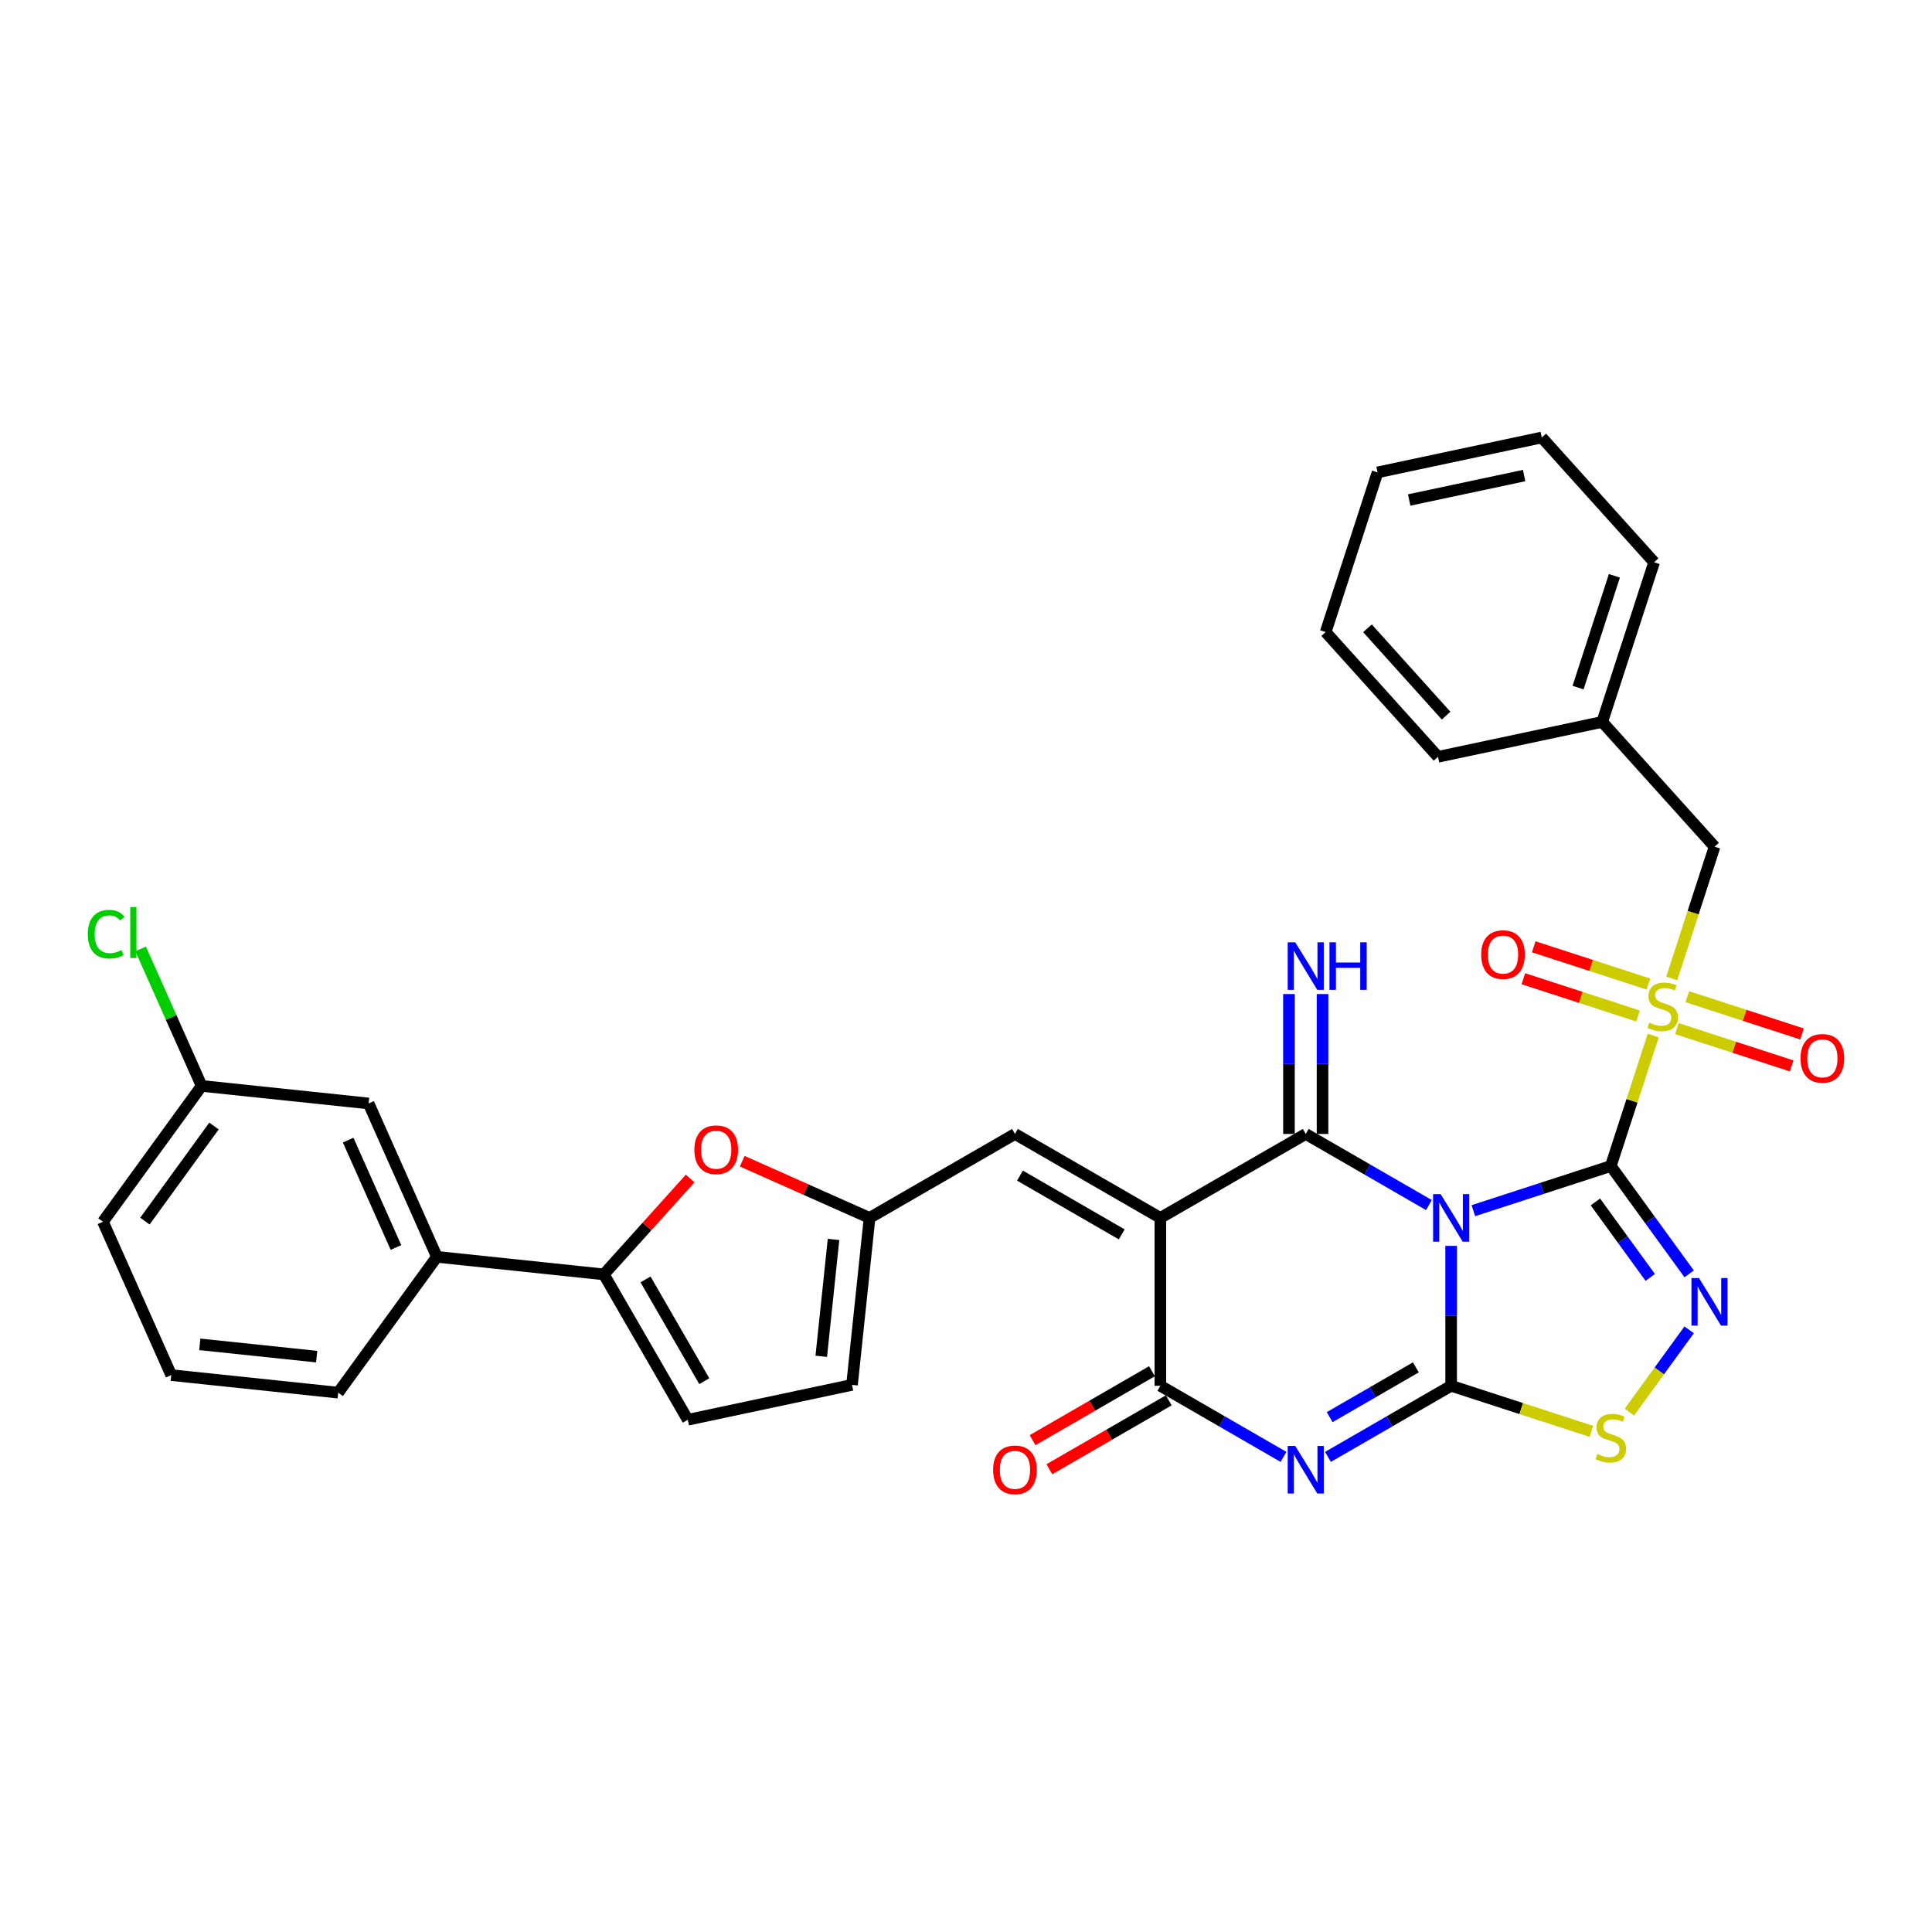 <?xml version='1.0' encoding='iso-8859-1'?>
<svg version='1.1' baseProfile='full'
              xmlns='http://www.w3.org/2000/svg'
                      xmlns:rdkit='http://www.rdkit.org/xml'
                      xmlns:xlink='http://www.w3.org/1999/xlink'
                  xml:space='preserve'
width='1000px' height='1000px' viewBox='0 0 1000 1000'>
<!-- END OF HEADER -->
<rect style='opacity:1.0;fill:#FFFFFF;stroke:none' width='1000' height='1000' x='0' y='0'> </rect>
<path class='bond-0' d='M 762.612,626.646 L 798.182,615.089' style='fill:none;fill-rule:evenodd;stroke:#0000FF;stroke-width:6px;stroke-linecap:butt;stroke-linejoin:miter;stroke-opacity:1' />
<path class='bond-0' d='M 798.182,615.089 L 833.751,603.532' style='fill:none;fill-rule:evenodd;stroke:#000000;stroke-width:6px;stroke-linecap:butt;stroke-linejoin:miter;stroke-opacity:1' />
<path class='bond-1' d='M 751.107,644.862 L 751.107,681.072' style='fill:none;fill-rule:evenodd;stroke:#0000FF;stroke-width:6px;stroke-linecap:butt;stroke-linejoin:miter;stroke-opacity:1' />
<path class='bond-1' d='M 751.107,681.072 L 751.107,717.282' style='fill:none;fill-rule:evenodd;stroke:#000000;stroke-width:6px;stroke-linecap:butt;stroke-linejoin:miter;stroke-opacity:1' />
<path class='bond-2' d='M 739.601,623.742 L 707.726,605.339' style='fill:none;fill-rule:evenodd;stroke:#0000FF;stroke-width:6px;stroke-linecap:butt;stroke-linejoin:miter;stroke-opacity:1' />
<path class='bond-2' d='M 707.726,605.339 L 675.851,586.936' style='fill:none;fill-rule:evenodd;stroke:#000000;stroke-width:6px;stroke-linecap:butt;stroke-linejoin:miter;stroke-opacity:1' />
<path class='bond-5' d='M 833.751,603.532 L 844.724,569.761' style='fill:none;fill-rule:evenodd;stroke:#000000;stroke-width:6px;stroke-linecap:butt;stroke-linejoin:miter;stroke-opacity:1' />
<path class='bond-5' d='M 844.724,569.761 L 855.697,535.99' style='fill:none;fill-rule:evenodd;stroke:#CCCC00;stroke-width:6px;stroke-linecap:butt;stroke-linejoin:miter;stroke-opacity:1' />
<path class='bond-6' d='M 833.751,603.532 L 854.031,631.444' style='fill:none;fill-rule:evenodd;stroke:#000000;stroke-width:6px;stroke-linecap:butt;stroke-linejoin:miter;stroke-opacity:1' />
<path class='bond-6' d='M 854.031,631.444 L 874.31,659.356' style='fill:none;fill-rule:evenodd;stroke:#0000FF;stroke-width:6px;stroke-linecap:butt;stroke-linejoin:miter;stroke-opacity:1' />
<path class='bond-6' d='M 825.775,622.121 L 839.97,641.659' style='fill:none;fill-rule:evenodd;stroke:#000000;stroke-width:6px;stroke-linecap:butt;stroke-linejoin:miter;stroke-opacity:1' />
<path class='bond-6' d='M 839.97,641.659 L 854.166,661.198' style='fill:none;fill-rule:evenodd;stroke:#0000FF;stroke-width:6px;stroke-linecap:butt;stroke-linejoin:miter;stroke-opacity:1' />
<path class='bond-4' d='M 751.107,717.282 L 719.232,735.685' style='fill:none;fill-rule:evenodd;stroke:#000000;stroke-width:6px;stroke-linecap:butt;stroke-linejoin:miter;stroke-opacity:1' />
<path class='bond-4' d='M 719.232,735.685 L 687.356,754.089' style='fill:none;fill-rule:evenodd;stroke:#0000FF;stroke-width:6px;stroke-linecap:butt;stroke-linejoin:miter;stroke-opacity:1' />
<path class='bond-4' d='M 732.854,707.752 L 710.542,720.634' style='fill:none;fill-rule:evenodd;stroke:#000000;stroke-width:6px;stroke-linecap:butt;stroke-linejoin:miter;stroke-opacity:1' />
<path class='bond-4' d='M 710.542,720.634 L 688.229,733.516' style='fill:none;fill-rule:evenodd;stroke:#0000FF;stroke-width:6px;stroke-linecap:butt;stroke-linejoin:miter;stroke-opacity:1' />
<path class='bond-8' d='M 751.107,717.282 L 787.398,729.074' style='fill:none;fill-rule:evenodd;stroke:#000000;stroke-width:6px;stroke-linecap:butt;stroke-linejoin:miter;stroke-opacity:1' />
<path class='bond-8' d='M 787.398,729.074 L 823.689,740.866' style='fill:none;fill-rule:evenodd;stroke:#CCCC00;stroke-width:6px;stroke-linecap:butt;stroke-linejoin:miter;stroke-opacity:1' />
<path class='bond-3' d='M 675.851,586.936 L 600.595,630.385' style='fill:none;fill-rule:evenodd;stroke:#000000;stroke-width:6px;stroke-linecap:butt;stroke-linejoin:miter;stroke-opacity:1' />
<path class='bond-14' d='M 684.541,586.936 L 684.541,550.725' style='fill:none;fill-rule:evenodd;stroke:#000000;stroke-width:6px;stroke-linecap:butt;stroke-linejoin:miter;stroke-opacity:1' />
<path class='bond-14' d='M 684.541,550.725 L 684.541,514.515' style='fill:none;fill-rule:evenodd;stroke:#0000FF;stroke-width:6px;stroke-linecap:butt;stroke-linejoin:miter;stroke-opacity:1' />
<path class='bond-14' d='M 667.161,586.936 L 667.161,550.725' style='fill:none;fill-rule:evenodd;stroke:#000000;stroke-width:6px;stroke-linecap:butt;stroke-linejoin:miter;stroke-opacity:1' />
<path class='bond-14' d='M 667.161,550.725 L 667.161,514.515' style='fill:none;fill-rule:evenodd;stroke:#0000FF;stroke-width:6px;stroke-linecap:butt;stroke-linejoin:miter;stroke-opacity:1' />
<path class='bond-7' d='M 600.595,630.385 L 600.595,717.282' style='fill:none;fill-rule:evenodd;stroke:#000000;stroke-width:6px;stroke-linecap:butt;stroke-linejoin:miter;stroke-opacity:1' />
<path class='bond-9' d='M 600.595,630.385 L 525.34,586.936' style='fill:none;fill-rule:evenodd;stroke:#000000;stroke-width:6px;stroke-linecap:butt;stroke-linejoin:miter;stroke-opacity:1' />
<path class='bond-9' d='M 580.617,638.918 L 527.938,608.504' style='fill:none;fill-rule:evenodd;stroke:#000000;stroke-width:6px;stroke-linecap:butt;stroke-linejoin:miter;stroke-opacity:1' />
<path class='bond-34' d='M 664.346,754.089 L 632.471,735.685' style='fill:none;fill-rule:evenodd;stroke:#0000FF;stroke-width:6px;stroke-linecap:butt;stroke-linejoin:miter;stroke-opacity:1' />
<path class='bond-34' d='M 632.471,735.685 L 600.595,717.282' style='fill:none;fill-rule:evenodd;stroke:#000000;stroke-width:6px;stroke-linecap:butt;stroke-linejoin:miter;stroke-opacity:1' />
<path class='bond-15' d='M 865.297,506.445 L 876.377,472.344' style='fill:none;fill-rule:evenodd;stroke:#CCCC00;stroke-width:6px;stroke-linecap:butt;stroke-linejoin:miter;stroke-opacity:1' />
<path class='bond-15' d='M 876.377,472.344 L 887.457,438.243' style='fill:none;fill-rule:evenodd;stroke:#000000;stroke-width:6px;stroke-linecap:butt;stroke-linejoin:miter;stroke-opacity:1' />
<path class='bond-18' d='M 853.227,509.353 L 823.538,499.707' style='fill:none;fill-rule:evenodd;stroke:#CCCC00;stroke-width:6px;stroke-linecap:butt;stroke-linejoin:miter;stroke-opacity:1' />
<path class='bond-18' d='M 823.538,499.707 L 793.849,490.06' style='fill:none;fill-rule:evenodd;stroke:#FF0000;stroke-width:6px;stroke-linecap:butt;stroke-linejoin:miter;stroke-opacity:1' />
<path class='bond-18' d='M 847.856,525.882 L 818.168,516.236' style='fill:none;fill-rule:evenodd;stroke:#CCCC00;stroke-width:6px;stroke-linecap:butt;stroke-linejoin:miter;stroke-opacity:1' />
<path class='bond-18' d='M 818.168,516.236 L 788.479,506.589' style='fill:none;fill-rule:evenodd;stroke:#FF0000;stroke-width:6px;stroke-linecap:butt;stroke-linejoin:miter;stroke-opacity:1' />
<path class='bond-19' d='M 867.982,532.421 L 897.67,542.068' style='fill:none;fill-rule:evenodd;stroke:#CCCC00;stroke-width:6px;stroke-linecap:butt;stroke-linejoin:miter;stroke-opacity:1' />
<path class='bond-19' d='M 897.67,542.068 L 927.359,551.714' style='fill:none;fill-rule:evenodd;stroke:#FF0000;stroke-width:6px;stroke-linecap:butt;stroke-linejoin:miter;stroke-opacity:1' />
<path class='bond-19' d='M 873.352,515.892 L 903.041,525.539' style='fill:none;fill-rule:evenodd;stroke:#CCCC00;stroke-width:6px;stroke-linecap:butt;stroke-linejoin:miter;stroke-opacity:1' />
<path class='bond-19' d='M 903.041,525.539 L 932.729,535.185' style='fill:none;fill-rule:evenodd;stroke:#FF0000;stroke-width:6px;stroke-linecap:butt;stroke-linejoin:miter;stroke-opacity:1' />
<path class='bond-33' d='M 874.31,688.311 L 858.838,709.606' style='fill:none;fill-rule:evenodd;stroke:#0000FF;stroke-width:6px;stroke-linecap:butt;stroke-linejoin:miter;stroke-opacity:1' />
<path class='bond-33' d='M 858.838,709.606 L 843.367,730.901' style='fill:none;fill-rule:evenodd;stroke:#CCCC00;stroke-width:6px;stroke-linecap:butt;stroke-linejoin:miter;stroke-opacity:1' />
<path class='bond-20' d='M 596.251,709.757 L 565.357,727.593' style='fill:none;fill-rule:evenodd;stroke:#000000;stroke-width:6px;stroke-linecap:butt;stroke-linejoin:miter;stroke-opacity:1' />
<path class='bond-20' d='M 565.357,727.593 L 534.464,745.429' style='fill:none;fill-rule:evenodd;stroke:#FF0000;stroke-width:6px;stroke-linecap:butt;stroke-linejoin:miter;stroke-opacity:1' />
<path class='bond-20' d='M 604.94,724.808 L 574.047,742.644' style='fill:none;fill-rule:evenodd;stroke:#000000;stroke-width:6px;stroke-linecap:butt;stroke-linejoin:miter;stroke-opacity:1' />
<path class='bond-20' d='M 574.047,742.644 L 543.154,760.48' style='fill:none;fill-rule:evenodd;stroke:#FF0000;stroke-width:6px;stroke-linecap:butt;stroke-linejoin:miter;stroke-opacity:1' />
<path class='bond-12' d='M 525.34,586.936 L 450.084,630.385' style='fill:none;fill-rule:evenodd;stroke:#000000;stroke-width:6px;stroke-linecap:butt;stroke-linejoin:miter;stroke-opacity:1' />
<path class='bond-10' d='M 312.553,659.618 L 334.892,634.808' style='fill:none;fill-rule:evenodd;stroke:#000000;stroke-width:6px;stroke-linecap:butt;stroke-linejoin:miter;stroke-opacity:1' />
<path class='bond-10' d='M 334.892,634.808 L 357.23,609.999' style='fill:none;fill-rule:evenodd;stroke:#FF0000;stroke-width:6px;stroke-linecap:butt;stroke-linejoin:miter;stroke-opacity:1' />
<path class='bond-17' d='M 312.553,659.618 L 226.132,650.534' style='fill:none;fill-rule:evenodd;stroke:#000000;stroke-width:6px;stroke-linecap:butt;stroke-linejoin:miter;stroke-opacity:1' />
<path class='bond-35' d='M 312.553,659.618 L 356.002,734.873' style='fill:none;fill-rule:evenodd;stroke:#000000;stroke-width:6px;stroke-linecap:butt;stroke-linejoin:miter;stroke-opacity:1' />
<path class='bond-35' d='M 334.122,662.216 L 364.536,714.895' style='fill:none;fill-rule:evenodd;stroke:#000000;stroke-width:6px;stroke-linecap:butt;stroke-linejoin:miter;stroke-opacity:1' />
<path class='bond-11' d='M 384.168,601.037 L 417.126,615.711' style='fill:none;fill-rule:evenodd;stroke:#FF0000;stroke-width:6px;stroke-linecap:butt;stroke-linejoin:miter;stroke-opacity:1' />
<path class='bond-11' d='M 417.126,615.711 L 450.084,630.385' style='fill:none;fill-rule:evenodd;stroke:#000000;stroke-width:6px;stroke-linecap:butt;stroke-linejoin:miter;stroke-opacity:1' />
<path class='bond-16' d='M 450.084,630.385 L 441.001,716.806' style='fill:none;fill-rule:evenodd;stroke:#000000;stroke-width:6px;stroke-linecap:butt;stroke-linejoin:miter;stroke-opacity:1' />
<path class='bond-16' d='M 431.437,641.531 L 425.079,702.026' style='fill:none;fill-rule:evenodd;stroke:#000000;stroke-width:6px;stroke-linecap:butt;stroke-linejoin:miter;stroke-opacity:1' />
<path class='bond-13' d='M 356.002,734.873 L 441.001,716.806' style='fill:none;fill-rule:evenodd;stroke:#000000;stroke-width:6px;stroke-linecap:butt;stroke-linejoin:miter;stroke-opacity:1' />
<path class='bond-23' d='M 887.457,438.243 L 829.311,373.665' style='fill:none;fill-rule:evenodd;stroke:#000000;stroke-width:6px;stroke-linecap:butt;stroke-linejoin:miter;stroke-opacity:1' />
<path class='bond-21' d='M 226.132,650.534 L 190.787,571.149' style='fill:none;fill-rule:evenodd;stroke:#000000;stroke-width:6px;stroke-linecap:butt;stroke-linejoin:miter;stroke-opacity:1' />
<path class='bond-21' d='M 204.953,645.696 L 180.212,590.126' style='fill:none;fill-rule:evenodd;stroke:#000000;stroke-width:6px;stroke-linecap:butt;stroke-linejoin:miter;stroke-opacity:1' />
<path class='bond-25' d='M 226.132,650.534 L 175.055,720.836' style='fill:none;fill-rule:evenodd;stroke:#000000;stroke-width:6px;stroke-linecap:butt;stroke-linejoin:miter;stroke-opacity:1' />
<path class='bond-22' d='M 190.787,571.149 L 104.366,562.066' style='fill:none;fill-rule:evenodd;stroke:#000000;stroke-width:6px;stroke-linecap:butt;stroke-linejoin:miter;stroke-opacity:1' />
<path class='bond-24' d='M 104.366,562.066 L 88.579,526.609' style='fill:none;fill-rule:evenodd;stroke:#000000;stroke-width:6px;stroke-linecap:butt;stroke-linejoin:miter;stroke-opacity:1' />
<path class='bond-24' d='M 88.579,526.609 L 72.793,491.152' style='fill:none;fill-rule:evenodd;stroke:#00CC00;stroke-width:6px;stroke-linecap:butt;stroke-linejoin:miter;stroke-opacity:1' />
<path class='bond-37' d='M 104.366,562.066 L 53.288,632.368' style='fill:none;fill-rule:evenodd;stroke:#000000;stroke-width:6px;stroke-linecap:butt;stroke-linejoin:miter;stroke-opacity:1' />
<path class='bond-37' d='M 110.764,582.827 L 75.01,632.038' style='fill:none;fill-rule:evenodd;stroke:#000000;stroke-width:6px;stroke-linecap:butt;stroke-linejoin:miter;stroke-opacity:1' />
<path class='bond-28' d='M 829.311,373.665 L 856.164,291.02' style='fill:none;fill-rule:evenodd;stroke:#000000;stroke-width:6px;stroke-linecap:butt;stroke-linejoin:miter;stroke-opacity:1' />
<path class='bond-28' d='M 816.81,355.898 L 835.607,298.046' style='fill:none;fill-rule:evenodd;stroke:#000000;stroke-width:6px;stroke-linecap:butt;stroke-linejoin:miter;stroke-opacity:1' />
<path class='bond-29' d='M 829.311,373.665 L 744.312,391.732' style='fill:none;fill-rule:evenodd;stroke:#000000;stroke-width:6px;stroke-linecap:butt;stroke-linejoin:miter;stroke-opacity:1' />
<path class='bond-26' d='M 175.055,720.836 L 88.633,711.753' style='fill:none;fill-rule:evenodd;stroke:#000000;stroke-width:6px;stroke-linecap:butt;stroke-linejoin:miter;stroke-opacity:1' />
<path class='bond-26' d='M 163.908,702.189 L 103.413,695.831' style='fill:none;fill-rule:evenodd;stroke:#000000;stroke-width:6px;stroke-linecap:butt;stroke-linejoin:miter;stroke-opacity:1' />
<path class='bond-27' d='M 88.633,711.753 L 53.288,632.368' style='fill:none;fill-rule:evenodd;stroke:#000000;stroke-width:6px;stroke-linecap:butt;stroke-linejoin:miter;stroke-opacity:1' />
<path class='bond-31' d='M 856.164,291.02 L 798.018,226.443' style='fill:none;fill-rule:evenodd;stroke:#000000;stroke-width:6px;stroke-linecap:butt;stroke-linejoin:miter;stroke-opacity:1' />
<path class='bond-30' d='M 744.312,391.732 L 686.166,327.154' style='fill:none;fill-rule:evenodd;stroke:#000000;stroke-width:6px;stroke-linecap:butt;stroke-linejoin:miter;stroke-opacity:1' />
<path class='bond-30' d='M 748.506,370.416 L 707.804,325.212' style='fill:none;fill-rule:evenodd;stroke:#000000;stroke-width:6px;stroke-linecap:butt;stroke-linejoin:miter;stroke-opacity:1' />
<path class='bond-32' d='M 686.166,327.154 L 713.019,244.51' style='fill:none;fill-rule:evenodd;stroke:#000000;stroke-width:6px;stroke-linecap:butt;stroke-linejoin:miter;stroke-opacity:1' />
<path class='bond-36' d='M 798.018,226.443 L 713.019,244.51' style='fill:none;fill-rule:evenodd;stroke:#000000;stroke-width:6px;stroke-linecap:butt;stroke-linejoin:miter;stroke-opacity:1' />
<path class='bond-36' d='M 788.882,246.153 L 729.383,258.8' style='fill:none;fill-rule:evenodd;stroke:#000000;stroke-width:6px;stroke-linecap:butt;stroke-linejoin:miter;stroke-opacity:1' />
<path  class='atom-0' d='M 745.667 618.08
L 753.731 631.115
Q 754.53 632.401, 755.817 634.729
Q 757.103 637.058, 757.172 637.197
L 757.172 618.08
L 760.44 618.08
L 760.44 642.689
L 757.068 642.689
L 748.413 628.438
Q 747.405 626.77, 746.327 624.858
Q 745.285 622.946, 744.972 622.355
L 744.972 642.689
L 741.774 642.689
L 741.774 618.08
L 745.667 618.08
' fill='#0000FF'/>
<path  class='atom-5' d='M 670.411 748.426
L 678.475 761.461
Q 679.275 762.747, 680.561 765.076
Q 681.847 767.405, 681.917 767.544
L 681.917 748.426
L 685.184 748.426
L 685.184 773.036
L 681.812 773.036
L 673.157 758.785
Q 672.149 757.116, 671.072 755.204
Q 670.029 753.293, 669.716 752.702
L 669.716 773.036
L 666.518 773.036
L 666.518 748.426
L 670.411 748.426
' fill='#0000FF'/>
<path  class='atom-6' d='M 853.652 529.334
Q 853.93 529.438, 855.077 529.924
Q 856.225 530.411, 857.476 530.724
Q 858.762 531.002, 860.013 531.002
Q 862.342 531.002, 863.698 529.89
Q 865.053 528.743, 865.053 526.761
Q 865.053 525.406, 864.358 524.572
Q 863.698 523.737, 862.655 523.286
Q 861.612 522.834, 859.874 522.312
Q 857.684 521.652, 856.364 521.026
Q 855.077 520.4, 854.139 519.08
Q 853.235 517.759, 853.235 515.534
Q 853.235 512.441, 855.321 510.529
Q 857.441 508.617, 861.612 508.617
Q 864.462 508.617, 867.695 509.973
L 866.896 512.649
Q 863.941 511.433, 861.716 511.433
Q 859.318 511.433, 857.997 512.441
Q 856.676 513.414, 856.711 515.117
Q 856.711 516.438, 857.372 517.237
Q 858.067 518.037, 859.04 518.489
Q 860.048 518.941, 861.716 519.462
Q 863.941 520.157, 865.262 520.852
Q 866.583 521.548, 867.521 522.973
Q 868.494 524.363, 868.494 526.761
Q 868.494 530.168, 866.2 532.01
Q 863.941 533.817, 860.152 533.817
Q 857.962 533.817, 856.294 533.331
Q 854.66 532.879, 852.714 532.08
L 853.652 529.334
' fill='#CCCC00'/>
<path  class='atom-7' d='M 879.389 661.529
L 887.453 674.563
Q 888.252 675.849, 889.538 678.178
Q 890.824 680.507, 890.894 680.646
L 890.894 661.529
L 894.161 661.529
L 894.161 686.138
L 890.79 686.138
L 882.135 671.887
Q 881.127 670.218, 880.049 668.307
Q 879.006 666.395, 878.693 665.804
L 878.693 686.138
L 875.496 686.138
L 875.496 661.529
L 879.389 661.529
' fill='#0000FF'/>
<path  class='atom-9' d='M 826.799 752.582
Q 827.078 752.686, 828.225 753.172
Q 829.372 753.659, 830.623 753.972
Q 831.909 754.25, 833.16 754.25
Q 835.489 754.25, 836.845 753.138
Q 838.2 751.991, 838.2 750.009
Q 838.2 748.654, 837.505 747.82
Q 836.845 746.985, 835.802 746.534
Q 834.759 746.082, 833.021 745.56
Q 830.832 744.9, 829.511 744.274
Q 828.225 743.648, 827.286 742.328
Q 826.382 741.007, 826.382 738.782
Q 826.382 735.689, 828.468 733.777
Q 830.588 731.865, 834.759 731.865
Q 837.61 731.865, 840.842 733.221
L 840.043 735.897
Q 837.088 734.681, 834.864 734.681
Q 832.465 734.681, 831.144 735.689
Q 829.824 736.662, 829.858 738.365
Q 829.858 739.686, 830.519 740.485
Q 831.214 741.285, 832.187 741.737
Q 833.195 742.189, 834.864 742.71
Q 837.088 743.405, 838.409 744.1
Q 839.73 744.796, 840.668 746.221
Q 841.642 747.611, 841.642 750.009
Q 841.642 753.416, 839.348 755.258
Q 837.088 757.066, 833.299 757.066
Q 831.11 757.066, 829.441 756.579
Q 827.807 756.127, 825.861 755.328
L 826.799 752.582
' fill='#CCCC00'/>
<path  class='atom-12' d='M 359.403 595.11
Q 359.403 589.201, 362.322 585.898
Q 365.242 582.596, 370.699 582.596
Q 376.156 582.596, 379.076 585.898
Q 381.996 589.201, 381.996 595.11
Q 381.996 601.088, 379.041 604.495
Q 376.087 607.866, 370.699 607.866
Q 365.277 607.866, 362.322 604.495
Q 359.403 601.123, 359.403 595.11
M 370.699 605.085
Q 374.453 605.085, 376.469 602.583
Q 378.52 600.045, 378.52 595.11
Q 378.52 590.278, 376.469 587.845
Q 374.453 585.377, 370.699 585.377
Q 366.945 585.377, 364.895 587.81
Q 362.879 590.243, 362.879 595.11
Q 362.879 600.08, 364.895 602.583
Q 366.945 605.085, 370.699 605.085
' fill='#FF0000'/>
<path  class='atom-15' d='M 670.411 487.733
L 678.475 500.768
Q 679.275 502.054, 680.561 504.383
Q 681.847 506.712, 681.917 506.851
L 681.917 487.733
L 685.184 487.733
L 685.184 512.343
L 681.812 512.343
L 673.157 498.092
Q 672.149 496.423, 671.072 494.511
Q 670.029 492.6, 669.716 492.009
L 669.716 512.343
L 666.518 512.343
L 666.518 487.733
L 670.411 487.733
' fill='#0000FF'/>
<path  class='atom-15' d='M 688.138 487.733
L 691.475 487.733
L 691.475 498.196
L 704.058 498.196
L 704.058 487.733
L 707.395 487.733
L 707.395 512.343
L 704.058 512.343
L 704.058 500.977
L 691.475 500.977
L 691.475 512.343
L 688.138 512.343
L 688.138 487.733
' fill='#0000FF'/>
<path  class='atom-19' d='M 766.663 494.104
Q 766.663 488.195, 769.583 484.893
Q 772.502 481.591, 777.96 481.591
Q 783.417 481.591, 786.336 484.893
Q 789.256 488.195, 789.256 494.104
Q 789.256 500.082, 786.302 503.489
Q 783.347 506.86, 777.96 506.86
Q 772.537 506.86, 769.583 503.489
Q 766.663 500.117, 766.663 494.104
M 777.96 504.08
Q 781.714 504.08, 783.73 501.577
Q 785.78 499.04, 785.78 494.104
Q 785.78 489.272, 783.73 486.839
Q 781.714 484.371, 777.96 484.371
Q 774.206 484.371, 772.155 486.804
Q 770.139 489.238, 770.139 494.104
Q 770.139 499.074, 772.155 501.577
Q 774.206 504.08, 777.96 504.08
' fill='#FF0000'/>
<path  class='atom-20' d='M 931.952 547.81
Q 931.952 541.9, 934.872 538.598
Q 937.792 535.296, 943.249 535.296
Q 948.706 535.296, 951.626 538.598
Q 954.545 541.9, 954.545 547.81
Q 954.545 553.788, 951.591 557.194
Q 948.636 560.566, 943.249 560.566
Q 937.826 560.566, 934.872 557.194
Q 931.952 553.823, 931.952 547.81
M 943.249 557.785
Q 947.003 557.785, 949.019 555.283
Q 951.07 552.745, 951.07 547.81
Q 951.07 542.978, 949.019 540.545
Q 947.003 538.077, 943.249 538.077
Q 939.495 538.077, 937.444 540.51
Q 935.428 542.943, 935.428 547.81
Q 935.428 552.78, 937.444 555.283
Q 939.495 557.785, 943.249 557.785
' fill='#FF0000'/>
<path  class='atom-21' d='M 514.043 760.801
Q 514.043 754.892, 516.963 751.589
Q 519.883 748.287, 525.34 748.287
Q 530.797 748.287, 533.717 751.589
Q 536.637 754.892, 536.637 760.801
Q 536.637 766.779, 533.682 770.186
Q 530.728 773.557, 525.34 773.557
Q 519.917 773.557, 516.963 770.186
Q 514.043 766.814, 514.043 760.801
M 525.34 770.776
Q 529.094 770.776, 531.11 768.274
Q 533.161 765.736, 533.161 760.801
Q 533.161 755.969, 531.11 753.536
Q 529.094 751.068, 525.34 751.068
Q 521.586 751.068, 519.535 753.501
Q 517.519 755.934, 517.519 760.801
Q 517.519 765.771, 519.535 768.274
Q 521.586 770.776, 525.34 770.776
' fill='#FF0000'/>
<path  class='atom-25' d='M 45.455 483.533
Q 45.455 477.415, 48.305 474.217
Q 51.19 470.985, 56.647 470.985
Q 61.722 470.985, 64.433 474.565
L 62.139 476.442
Q 60.158 473.835, 56.647 473.835
Q 52.928 473.835, 50.947 476.338
Q 49 478.806, 49 483.533
Q 49 488.399, 51.016 490.902
Q 53.067 493.404, 57.029 493.404
Q 59.74 493.404, 62.904 491.771
L 63.877 494.378
Q 62.591 495.212, 60.644 495.698
Q 58.698 496.185, 56.543 496.185
Q 51.19 496.185, 48.305 492.918
Q 45.455 489.65, 45.455 483.533
' fill='#00CC00'/>
<path  class='atom-25' d='M 67.422 469.49
L 70.62 469.49
L 70.62 495.872
L 67.422 495.872
L 67.422 469.49
' fill='#00CC00'/>
</svg>
